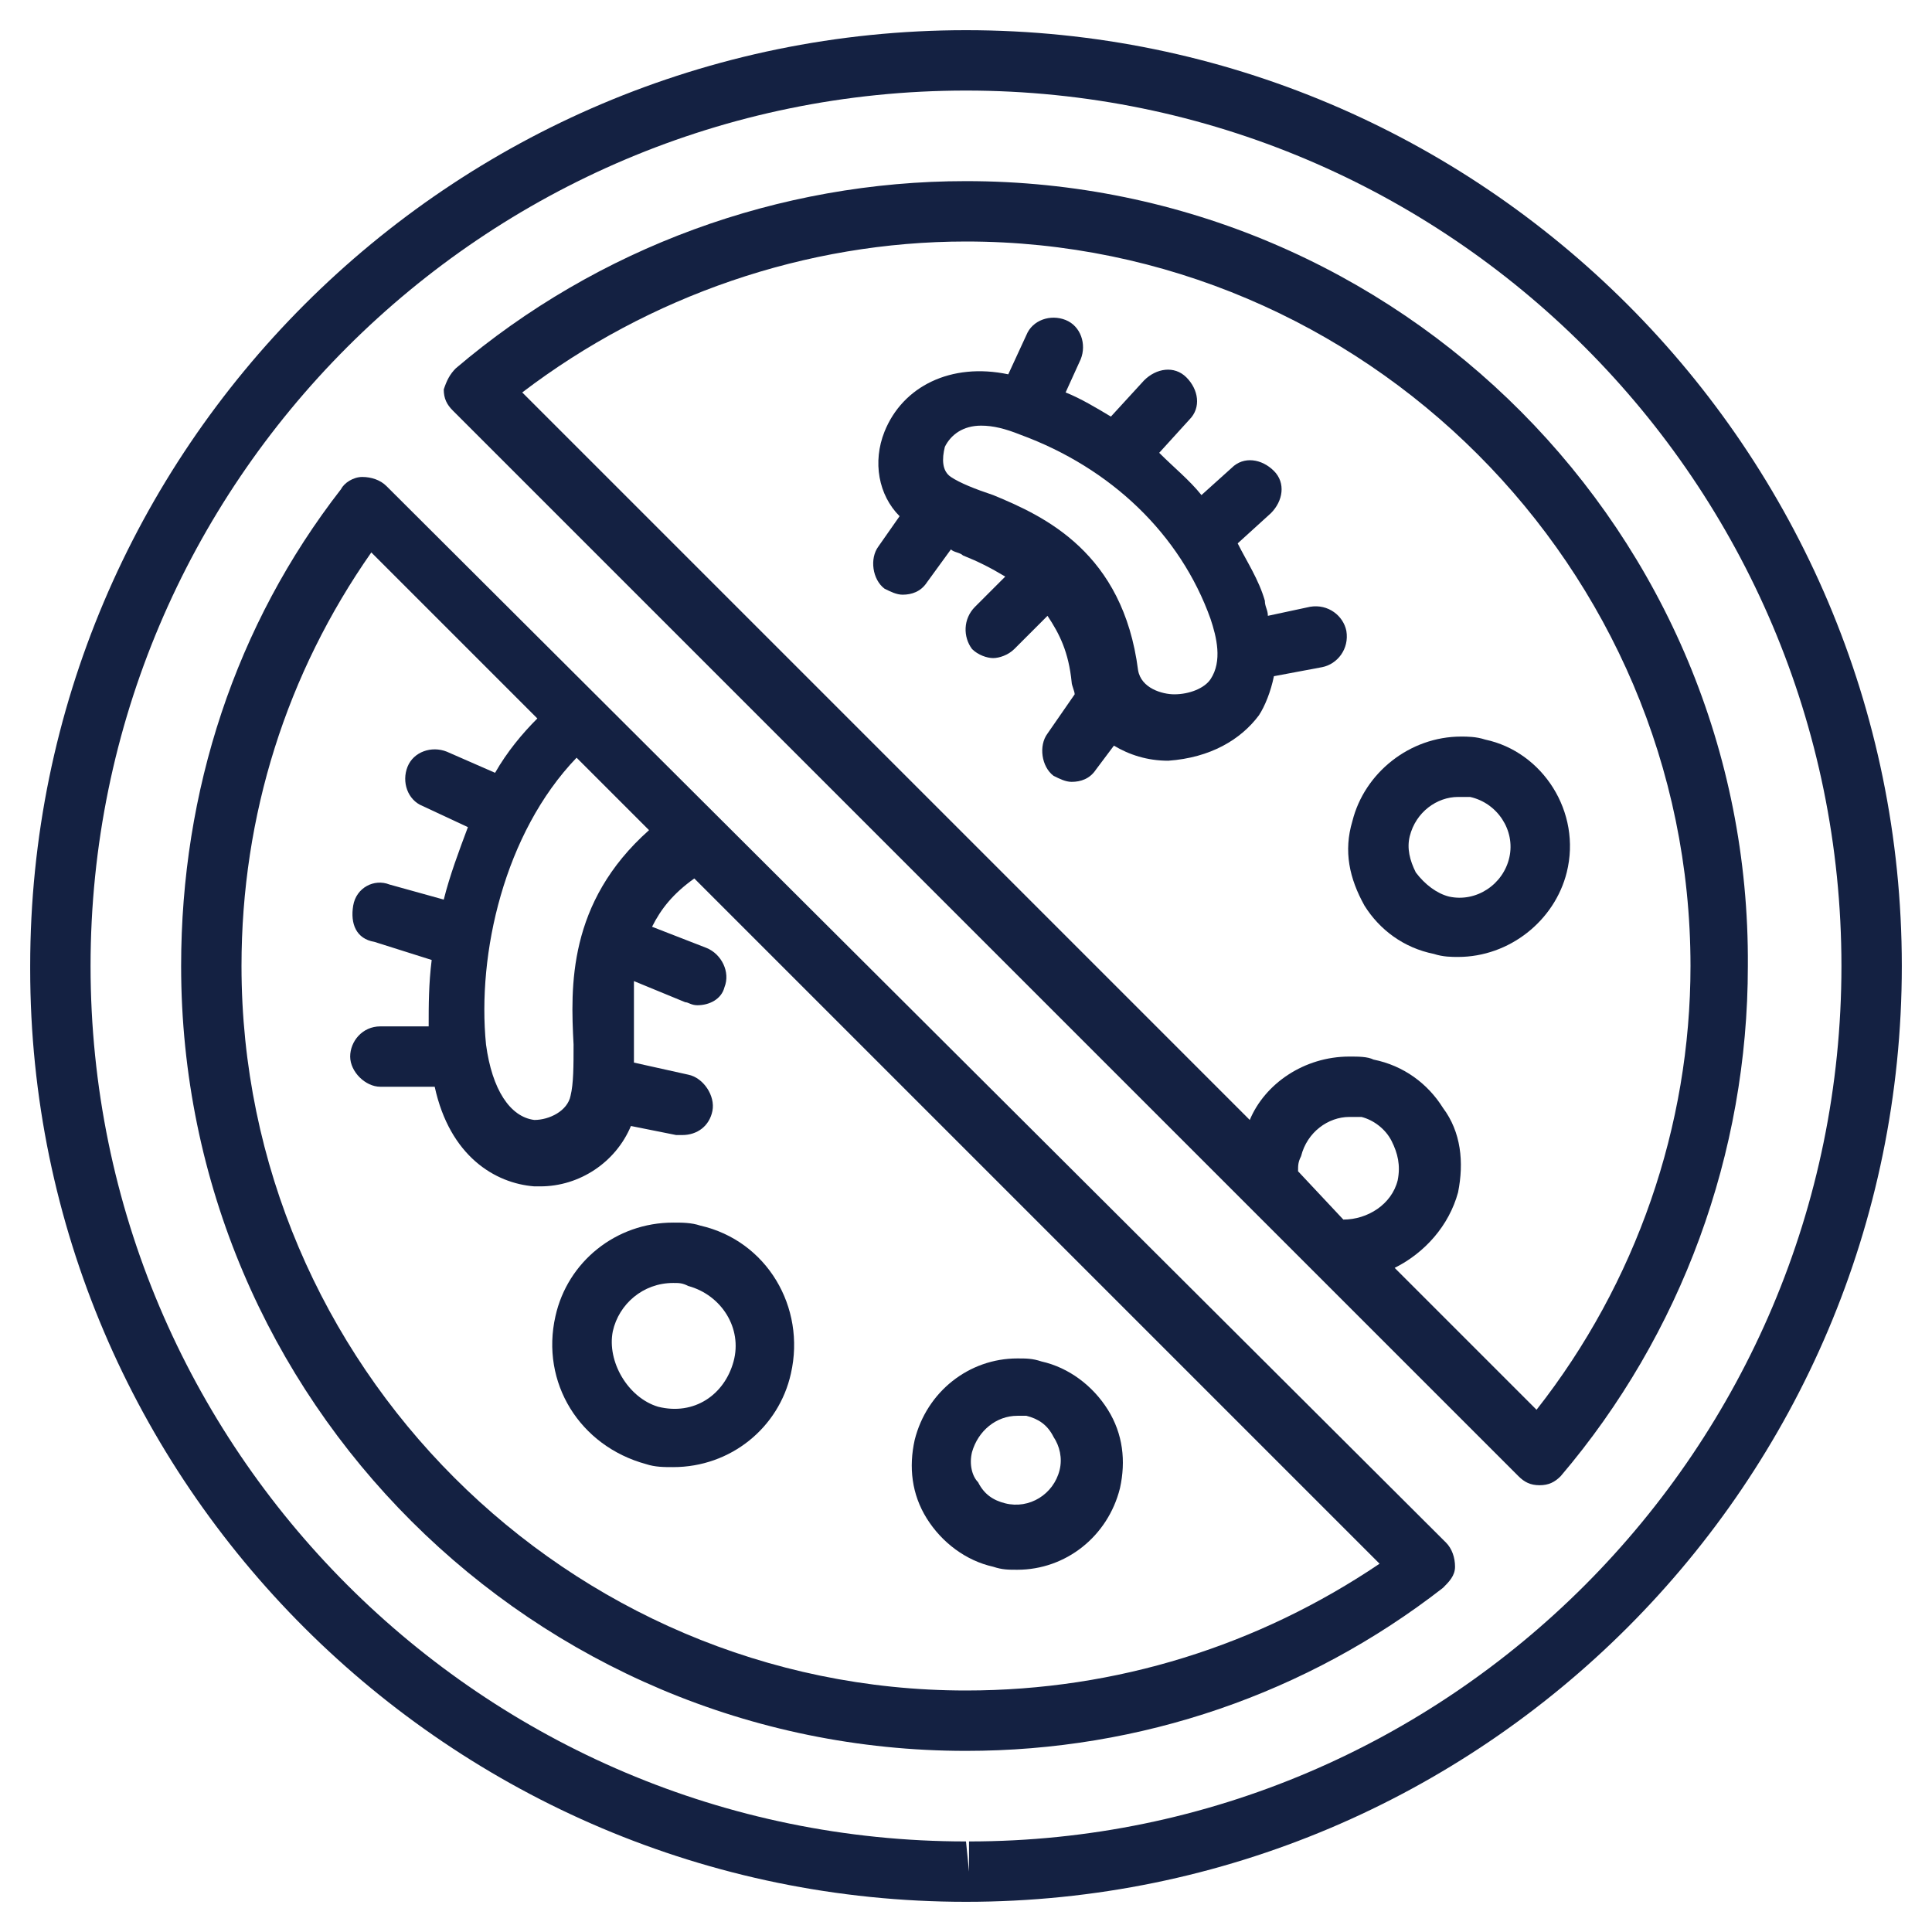 <?xml version="1.0" encoding="utf-8"?>
<!-- Generator: Adobe Illustrator 21.0.0, SVG Export Plug-In . SVG Version: 6.00 Build 0)  -->
<svg version="1.1" id="圖層_1" xmlns="http://www.w3.org/2000/svg" xmlns:xlink="http://www.w3.org/1999/xlink" x="0px" y="0px"
	 viewBox="0 0 64 64" style="enable-background:new 0 0 64 64;" xml:space="preserve">
<style type="text/css">
	.st0{fill:#142142;}
</style>
<g id="Layer_2">
</g>
<g id="Layer_1">
	<g>
		<path class="st0" d="M21.4,48.5c0.3,0.1,0.6,0.1,0.9,0.1c1.9,0,3.5-1.3,3.9-3.1c0.5-2.2-0.8-4.4-3-4.9c-0.3-0.1-0.6-0.1-0.9-0.1
			c-1.9,0-3.5,1.3-3.9,3.1C17.9,45.8,19.2,47.9,21.4,48.5z M20.3,44.1c0.2-0.9,1-1.6,2-1.6c0.2,0,0.3,0,0.5,0.1
			c1.1,0.3,1.8,1.4,1.5,2.5c-0.3,1.1-1.3,1.8-2.5,1.5C20.8,46.3,20.1,45.1,20.3,44.1z"/>
		<path class="st0" d="M32,63L32,63L32,63c17.1,0,31-13.9,31-31C63,14.9,49.1,1,32,1C14.9,1,1,14.9,1,32v0.1C1,49.1,14.9,63,32,63z
			 M32,3c16,0,29,13,29,29c0,16-13,29-28.9,29l0,1L32,61C16,61,3,48,3,32C3,16,16,3,32,3z"/>
		<path class="st0" d="M32,58c5.8,0,11.3-1.9,15.8-5.4c0.2-0.2,0.4-0.4,0.4-0.7s-0.1-0.6-0.3-0.8L12.8,16.1
			c-0.2-0.2-0.5-0.3-0.8-0.3c-0.3,0-0.6,0.2-0.7,0.4C7.8,20.7,6,26.2,6,32C6,46.4,17.7,58,32,58z M19,34.6c0,0.7,0,1.3-0.1,1.7
			c-0.1,0.5-0.7,0.8-1.2,0.8c-0.8-0.1-1.4-1-1.6-2.5c-0.3-3,0.6-7,3-9.5l2.4,2.4C18.8,29.9,18.9,32.7,19,34.6z M12.3,18.3l5.5,5.5
			c-0.5,0.5-1,1.1-1.4,1.8l-1.6-0.7c-0.5-0.2-1.1,0-1.3,0.5s0,1.1,0.5,1.3l1.5,0.7c-0.3,0.8-0.6,1.6-0.8,2.4l-1.8-0.5
			c-0.5-0.2-1.1,0.1-1.2,0.7s0.1,1.1,0.7,1.2l1.9,0.6c-0.1,0.8-0.1,1.5-0.1,2.2l-1.6,0c-0.6,0-1,0.5-1,1c0,0.5,0.5,1,1,1h0l1.8,0
			c0.5,2.3,2,3.2,3.3,3.3c0.1,0,0.2,0,0.2,0c1.3,0,2.5-0.8,3-2l1.5,0.3c0.1,0,0.1,0,0.2,0c0.5,0,0.9-0.3,1-0.8
			c0.1-0.5-0.3-1.1-0.8-1.2L21,35.2c0-0.2,0-0.4,0-0.7c0-0.7,0-1.3,0-2l1.7,0.7c0.1,0,0.2,0.1,0.4,0.1c0.4,0,0.8-0.2,0.9-0.6
			c0.2-0.5-0.1-1.1-0.6-1.3l-1.8-0.7c0.3-0.6,0.7-1.1,1.4-1.6l22.7,22.7C41.7,54.5,37,56,32,56C18.8,56,8,45.2,8,32
			C8,27,9.5,22.3,12.3,18.3z"/>
		<path class="st0" d="M50.3,48.9c0.2,0.2,0.4,0.3,0.7,0.3c0,0,0,0,0,0c0.3,0,0.5-0.1,0.7-0.3c4-4.7,6.2-10.7,6.2-16.9
			C58,17.7,46.4,6,32,6c-6.2,0-12.2,2.2-16.9,6.2c-0.2,0.2-0.3,0.4-0.4,0.7c0,0.3,0.1,0.5,0.3,0.7L50.3,48.9z M43.1,38.3
			c0.2-0.8,0.9-1.3,1.6-1.3c0.1,0,0.3,0,0.4,0c0.4,0.1,0.8,0.4,1,0.8c0.2,0.4,0.3,0.8,0.2,1.3c-0.2,0.8-1,1.3-1.8,1.3L43,38.8
			C43,38.6,43,38.5,43.1,38.3z M32,8c13.2,0,24,10.8,24,24c0,5.3-1.8,10.5-5.1,14.7L46.2,42c1-0.5,1.8-1.4,2.1-2.5
			c0.2-1,0.1-2-0.5-2.8c-0.5-0.8-1.3-1.4-2.3-1.6C45.3,35,45,35,44.7,35c-1.5,0-2.8,0.9-3.3,2.1L17.3,13C21.5,9.8,26.7,8,32,8z"/>
		<path class="st0" d="M32.9,51.9c0.3,0.1,0.5,0.1,0.8,0.1c1.6,0,3-1.1,3.4-2.7c0.2-0.9,0.1-1.8-0.4-2.6c-0.5-0.8-1.3-1.4-2.2-1.6
			C34.2,45,34,45,33.7,45c-1.6,0-3,1.1-3.4,2.7c-0.2,0.9-0.1,1.8,0.4,2.6C31.2,51.1,32,51.7,32.9,51.9z M32.2,48.1
			c0.2-0.7,0.8-1.2,1.5-1.2c0.1,0,0.2,0,0.3,0c0.4,0.1,0.7,0.3,0.9,0.7c0.2,0.3,0.3,0.7,0.2,1.1c-0.2,0.8-1,1.3-1.8,1.1
			c-0.4-0.1-0.7-0.3-0.9-0.7C32.2,48.9,32.1,48.5,32.2,48.1z"/>
		<path class="st0" d="M41.7,23.7c0.2-0.3,0.4-0.8,0.5-1.3l1.6-0.3c0.5-0.1,0.9-0.6,0.8-1.2c-0.1-0.5-0.6-0.9-1.2-0.8l-1.4,0.3
			c0-0.2-0.1-0.3-0.1-0.5c-0.2-0.7-0.6-1.3-0.9-1.9l1.1-1c0.4-0.4,0.5-1,0.1-1.4c-0.4-0.4-1-0.5-1.4-0.1l-1,0.9
			c-0.4-0.5-0.9-0.9-1.4-1.4l1-1.1c0.4-0.4,0.3-1-0.1-1.4s-1-0.3-1.4,0.1l-1.1,1.2c-0.5-0.3-1-0.6-1.5-0.8l0.5-1.1
			c0.2-0.5,0-1.1-0.5-1.3c-0.5-0.2-1.1,0-1.3,0.5l-0.6,1.3c-1.9-0.4-3.5,0.4-4.1,1.9c-0.4,1-0.2,2.1,0.5,2.8l-0.7,1
			c-0.3,0.4-0.2,1.1,0.2,1.4c0.2,0.1,0.4,0.2,0.6,0.2c0.3,0,0.6-0.1,0.8-0.4l0.8-1.1c0.1,0.1,0.3,0.1,0.4,0.2
			c0.5,0.2,0.9,0.4,1.4,0.7l-1,1c-0.4,0.4-0.4,1-0.1,1.4c0.2,0.2,0.5,0.3,0.7,0.3c0.2,0,0.5-0.1,0.7-0.3l1.1-1.1
			c0.4,0.6,0.7,1.2,0.8,2.2c0,0.1,0.1,0.3,0.1,0.4l-0.9,1.3c-0.3,0.4-0.2,1.1,0.2,1.4c0.2,0.1,0.4,0.2,0.6,0.2
			c0.3,0,0.6-0.1,0.8-0.4l0.6-0.8c0.5,0.3,1.1,0.5,1.8,0.5C40.1,25.1,41.1,24.5,41.7,23.7z M31.5,15.8c-0.3-0.2-0.3-0.6-0.2-1
			c0.2-0.4,0.6-0.7,1.2-0.7c0.4,0,0.8,0.1,1.3,0.3c3,1.1,5.3,3.3,6.3,6.1c0.2,0.6,0.4,1.4,0,2c-0.2,0.3-0.7,0.5-1.2,0.5
			c-0.4,0-1.1-0.2-1.2-0.8c-0.5-3.9-3.1-5.1-4.8-5.8C32.3,16.2,31.8,16,31.5,15.8z"/>
		<path class="st0" d="M45.2,30c0.5,0.8,1.3,1.4,2.3,1.6c0.3,0.1,0.6,0.1,0.8,0.1c1.7,0,3.2-1.2,3.6-2.8c0.5-2-0.8-4-2.7-4.4
			c-0.3-0.1-0.6-0.1-0.8-0.1c-1.7,0-3.2,1.2-3.6,2.8C44.5,28.2,44.7,29.1,45.2,30z M46.7,27.7c0.2-0.8,0.9-1.3,1.6-1.3
			c0.1,0,0.3,0,0.4,0c0.9,0.2,1.5,1.1,1.3,2c-0.2,0.9-1.1,1.5-2,1.3c-0.4-0.1-0.8-0.4-1.1-0.8C46.7,28.5,46.6,28.1,46.7,27.7z"/>
	</g>
</g>
</svg>
